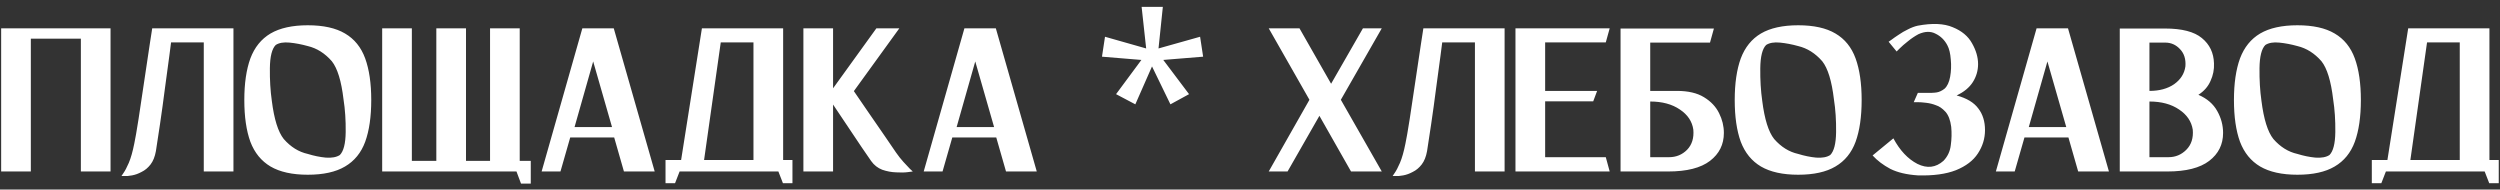 <?xml version="1.0" encoding="UTF-8"?> <svg xmlns="http://www.w3.org/2000/svg" width="277" height="21" viewBox="0 0 277 21" fill="none"><rect x="0" y="0" width="277" height="21" fill="#333333" stroke="none"/> <path d="M10.328 3.136H12.248V19H8.96V4.288H3.416V19H0.128V3.136H1.64H3.416H8.96H10.328ZM18.954 4.696C18.954 4.696 18.89 5.192 18.762 6.184C18.634 7.16 18.474 8.344 18.282 9.736C18.106 11.112 17.922 12.448 17.73 13.744C17.538 15.04 17.386 16.04 17.274 16.744C17.162 17.368 16.962 17.864 16.674 18.232C16.386 18.6 16.058 18.872 15.69 19.048C15.338 19.24 14.986 19.368 14.634 19.432C14.298 19.496 14.018 19.52 13.794 19.504C13.57 19.504 13.458 19.504 13.458 19.504C13.458 19.504 13.538 19.384 13.698 19.144C13.858 18.92 14.05 18.552 14.274 18.04C14.498 17.512 14.698 16.808 14.874 15.928C14.986 15.416 15.146 14.496 15.354 13.168C15.562 11.824 15.778 10.384 16.002 8.848C16.242 7.312 16.442 5.976 16.602 4.84C16.778 3.704 16.866 3.136 16.866 3.136H16.986H18.978H22.578H25.554H25.866V19H22.578V4.696H18.954ZM34.102 2.8C35.83 2.8 37.206 3.104 38.23 3.712C39.27 4.32 40.014 5.24 40.462 6.472C40.91 7.704 41.134 9.24 41.134 11.08C41.134 12.936 40.91 14.48 40.462 15.712C40.014 16.928 39.27 17.84 38.23 18.448C37.206 19.056 35.83 19.36 34.102 19.36C32.39 19.36 31.014 19.056 29.974 18.448C28.95 17.84 28.206 16.928 27.742 15.712C27.294 14.48 27.07 12.936 27.07 11.08C27.07 9.24 27.294 7.704 27.742 6.472C28.206 5.24 28.95 4.32 29.974 3.712C31.014 3.104 32.39 2.8 34.102 2.8ZM37.654 17.176C38.07 16.76 38.286 15.912 38.302 14.632C38.318 13.336 38.238 12.128 38.062 11.008C37.822 8.976 37.39 7.568 36.766 6.784C35.998 5.904 35.11 5.344 34.102 5.104C33.414 4.912 32.742 4.784 32.086 4.72C31.43 4.656 30.918 4.744 30.55 4.984C30.134 5.4 29.918 6.256 29.902 7.552C29.886 8.848 29.958 10.056 30.118 11.176C30.374 13.208 30.814 14.616 31.438 15.4C32.206 16.28 33.094 16.832 34.102 17.056C34.774 17.264 35.438 17.4 36.094 17.464C36.766 17.512 37.286 17.416 37.654 17.176ZM58.809 17.824V20.344H57.729L57.225 19H54.297H51.633H48.345H45.633H42.345V3.136H45.633V17.824H48.345V3.136H51.633V17.824H54.297V3.136H57.585V17.824H58.809ZM69.132 19L68.052 15.232H63.18L62.1 19H60.012L64.524 3.136H64.596H66.636H68.004L72.54 19H69.132ZM63.66 14.08H67.812L65.724 6.808L63.66 14.08ZM86.772 17.728H87.804V17.8V19V20.296H86.748L86.244 19H83.484H76.284H75.3L74.796 20.296H73.74V19V17.8V17.728H75.468L77.772 3.136H77.892H79.86H83.484H86.436H86.772V17.728ZM78.012 17.728H83.484V4.696H79.86L78.012 17.728ZM99.288 16.912C99.544 17.28 99.816 17.624 100.104 17.944C100.392 18.248 100.632 18.504 100.824 18.712C101.032 18.904 101.136 19 101.136 19C101.136 19 100.952 19.024 100.584 19.072C100.232 19.12 99.8 19.128 99.288 19.096C98.776 19.08 98.264 18.984 97.752 18.808C97.256 18.616 96.848 18.296 96.528 17.848C96.352 17.592 96 17.08 95.472 16.312C94.96 15.544 94.408 14.72 93.816 13.84C93.224 12.96 92.72 12.208 92.304 11.584V19H89.016V3.136H92.304V9.784L97.104 3.136H99.648L94.608 10.096C94.928 10.576 95.416 11.288 96.072 12.232C96.728 13.176 97.368 14.104 97.992 15.016C98.616 15.928 99.048 16.56 99.288 16.912ZM111.466 19L110.386 15.232H105.514L104.434 19H102.346L106.858 3.136H106.93H108.97H110.338L114.874 19H111.466ZM105.994 14.08H110.146L108.058 6.808L105.994 14.08ZM128.843 0.76L128.363 5.368L132.971 4.072L133.307 6.28L128.891 6.64L131.747 10.432L129.683 11.56L127.643 7.36L125.795 11.56L123.659 10.432L126.467 6.64L122.099 6.28L122.435 4.072L126.995 5.368L126.491 0.76H128.843ZM148.566 11.056L153.102 19H149.694L146.19 12.832L142.662 19H140.574L145.086 11.056L140.574 3.136H143.982L147.486 9.28L151.014 3.136H153.102L148.566 11.056ZM159.798 4.696C159.798 4.696 159.734 5.192 159.606 6.184C159.478 7.16 159.318 8.344 159.126 9.736C158.95 11.112 158.766 12.448 158.574 13.744C158.382 15.04 158.23 16.04 158.118 16.744C158.006 17.368 157.806 17.864 157.518 18.232C157.23 18.6 156.902 18.872 156.534 19.048C156.182 19.24 155.83 19.368 155.478 19.432C155.142 19.496 154.862 19.52 154.638 19.504C154.414 19.504 154.302 19.504 154.302 19.504C154.302 19.504 154.382 19.384 154.542 19.144C154.702 18.92 154.894 18.552 155.118 18.04C155.342 17.512 155.542 16.808 155.718 15.928C155.83 15.416 155.99 14.496 156.198 13.168C156.406 11.824 156.622 10.384 156.846 8.848C157.086 7.312 157.286 5.976 157.446 4.84C157.622 3.704 157.71 3.136 157.71 3.136H157.83H159.822H163.422H166.398H166.71V19H163.422V4.696H159.798ZM177.922 17.416L178.354 19H167.914V3.136H169.426H171.202H178.354L177.922 4.696H171.202V10.072H176.962L176.53 11.224H171.202V17.416H177.922ZM185.797 10.072C187.045 10.072 188.045 10.304 188.797 10.768C189.565 11.232 190.125 11.824 190.477 12.544C190.829 13.248 191.005 13.976 191.005 14.728C191.005 16.008 190.493 17.04 189.469 17.824C188.445 18.608 186.901 19 184.837 19H182.845H179.557V3.16H180.973H182.845H189.901L189.469 4.72H182.845V10.072C183.373 10.072 184.357 10.072 185.797 10.072ZM184.933 17.416C185.717 17.416 186.381 17.144 186.925 16.6C187.469 16.04 187.701 15.296 187.621 14.368C187.493 13.456 186.997 12.712 186.133 12.136C185.269 11.544 184.173 11.248 182.845 11.248V17.416C182.845 17.416 183.005 17.416 183.325 17.416C183.645 17.416 184.181 17.416 184.933 17.416ZM199.239 2.8C200.967 2.8 202.343 3.104 203.367 3.712C204.407 4.32 205.151 5.24 205.599 6.472C206.047 7.704 206.271 9.24 206.271 11.08C206.271 12.936 206.047 14.48 205.599 15.712C205.151 16.928 204.407 17.84 203.367 18.448C202.343 19.056 200.967 19.36 199.239 19.36C197.527 19.36 196.151 19.056 195.111 18.448C194.087 17.84 193.343 16.928 192.879 15.712C192.431 14.48 192.207 12.936 192.207 11.08C192.207 9.24 192.431 7.704 192.879 6.472C193.343 5.24 194.087 4.32 195.111 3.712C196.151 3.104 197.527 2.8 199.239 2.8ZM202.791 17.176C203.207 16.76 203.423 15.912 203.439 14.632C203.455 13.336 203.375 12.128 203.199 11.008C202.959 8.976 202.527 7.568 201.903 6.784C201.135 5.904 200.247 5.344 199.239 5.104C198.551 4.912 197.879 4.784 197.223 4.72C196.567 4.656 196.055 4.744 195.687 4.984C195.271 5.4 195.055 6.256 195.039 7.552C195.023 8.848 195.095 10.056 195.255 11.176C195.511 13.208 195.951 14.616 196.575 15.4C197.343 16.28 198.231 16.832 199.239 17.056C199.911 17.264 200.575 17.4 201.231 17.464C201.903 17.512 202.423 17.416 202.791 17.176ZM216.795 10.576C217.915 10.88 218.715 11.36 219.195 12.016C219.691 12.656 219.939 13.456 219.939 14.416C219.939 15.344 219.675 16.208 219.147 17.008C218.635 17.792 217.827 18.408 216.723 18.856C215.619 19.288 214.211 19.48 212.499 19.432C211.267 19.352 210.251 19.112 209.451 18.712C208.667 18.296 208.011 17.8 207.483 17.224L209.787 15.328C210.507 16.672 211.395 17.616 212.451 18.16C213.523 18.688 214.483 18.576 215.331 17.824C215.795 17.344 216.067 16.768 216.147 16.096C216.243 15.408 216.259 14.728 216.195 14.056C216.099 13.304 215.883 12.744 215.547 12.376C215.211 12.008 214.859 11.768 214.491 11.656C214.171 11.528 213.819 11.44 213.435 11.392C213.051 11.344 212.723 11.32 212.451 11.32C212.179 11.32 212.043 11.32 212.043 11.32L212.499 10.288C212.787 10.288 213.043 10.288 213.267 10.288C213.859 10.304 214.299 10.288 214.587 10.24C214.875 10.192 215.163 10.056 215.451 9.832C215.755 9.56 215.963 9.12 216.075 8.512C216.187 7.888 216.211 7.248 216.147 6.592C216.099 5.92 215.971 5.392 215.763 5.008C215.459 4.432 215.027 4.008 214.467 3.736C213.923 3.448 213.291 3.464 212.571 3.784C212.155 4.008 211.763 4.272 211.395 4.576C211.027 4.864 210.723 5.128 210.483 5.368C210.259 5.592 210.147 5.704 210.147 5.704L209.259 4.624C209.259 4.624 209.363 4.552 209.571 4.408C209.779 4.248 210.043 4.064 210.363 3.856C210.683 3.632 211.027 3.432 211.395 3.256C211.763 3.064 212.123 2.928 212.475 2.848C214.091 2.544 215.387 2.6 216.363 3.016C217.355 3.416 218.067 4.008 218.499 4.792C218.947 5.576 219.171 6.344 219.171 7.096C219.171 7.816 218.979 8.48 218.595 9.088C218.211 9.696 217.611 10.192 216.795 10.576ZM230.262 19L229.182 15.232H224.31L223.23 19H221.142L225.654 3.136H225.726H227.766H229.134L233.67 19H230.262ZM224.79 14.08H228.942L226.854 6.808L224.79 14.08ZM243.582 10.504C244.542 10.92 245.238 11.52 245.67 12.304C246.102 13.072 246.318 13.88 246.318 14.728C246.318 16.008 245.806 17.04 244.782 17.824C243.758 18.608 242.214 19 240.15 19H238.158H234.87V3.16H237.486H238.158H239.886C241.758 3.16 243.118 3.512 243.966 4.216C244.83 4.92 245.278 5.856 245.31 7.024C245.342 7.696 245.214 8.344 244.926 8.968C244.654 9.592 244.206 10.104 243.582 10.504ZM238.158 4.72V10.072C239.262 10.072 240.174 9.824 240.894 9.328C241.614 8.816 242.03 8.16 242.142 7.36C242.206 6.56 242.006 5.92 241.542 5.44C241.094 4.96 240.55 4.72 239.91 4.72C239.27 4.72 238.814 4.72 238.542 4.72C238.27 4.72 238.142 4.72 238.158 4.72ZM240.27 17.416C241.038 17.416 241.694 17.144 242.238 16.6C242.798 16.04 243.038 15.296 242.958 14.368C242.814 13.456 242.31 12.712 241.446 12.136C240.582 11.544 239.486 11.248 238.158 11.248V17.416C238.158 17.416 238.318 17.416 238.638 17.416C238.958 17.416 239.502 17.416 240.27 17.416ZM254.553 2.8C256.281 2.8 257.657 3.104 258.681 3.712C259.721 4.32 260.465 5.24 260.913 6.472C261.361 7.704 261.585 9.24 261.585 11.08C261.585 12.936 261.361 14.48 260.913 15.712C260.465 16.928 259.721 17.84 258.681 18.448C257.657 19.056 256.281 19.36 254.553 19.36C252.841 19.36 251.465 19.056 250.425 18.448C249.401 17.84 248.657 16.928 248.193 15.712C247.745 14.48 247.521 12.936 247.521 11.08C247.521 9.24 247.745 7.704 248.193 6.472C248.657 5.24 249.401 4.32 250.425 3.712C251.465 3.104 252.841 2.8 254.553 2.8ZM258.105 17.176C258.521 16.76 258.737 15.912 258.753 14.632C258.769 13.336 258.689 12.128 258.513 11.008C258.273 8.976 257.841 7.568 257.217 6.784C256.449 5.904 255.561 5.344 254.553 5.104C253.865 4.912 253.193 4.784 252.537 4.72C251.881 4.656 251.369 4.744 251.001 4.984C250.585 5.4 250.369 6.256 250.353 7.552C250.337 8.848 250.409 10.056 250.569 11.176C250.825 13.208 251.265 14.616 251.889 15.4C252.657 16.28 253.545 16.832 254.553 17.056C255.225 17.264 255.889 17.4 256.545 17.464C257.217 17.512 257.737 17.416 258.105 17.176ZM275.829 17.728H276.861V17.8V19V20.296H275.805L275.301 19H272.541H265.341H264.357L263.853 20.296H262.797V19V17.8V17.728H264.525L266.829 3.136H266.949H268.917H272.541H275.493H275.829V17.728ZM267.069 17.728H272.541V4.696H268.917L267.069 17.728Z" fill="white"></path> </svg> 